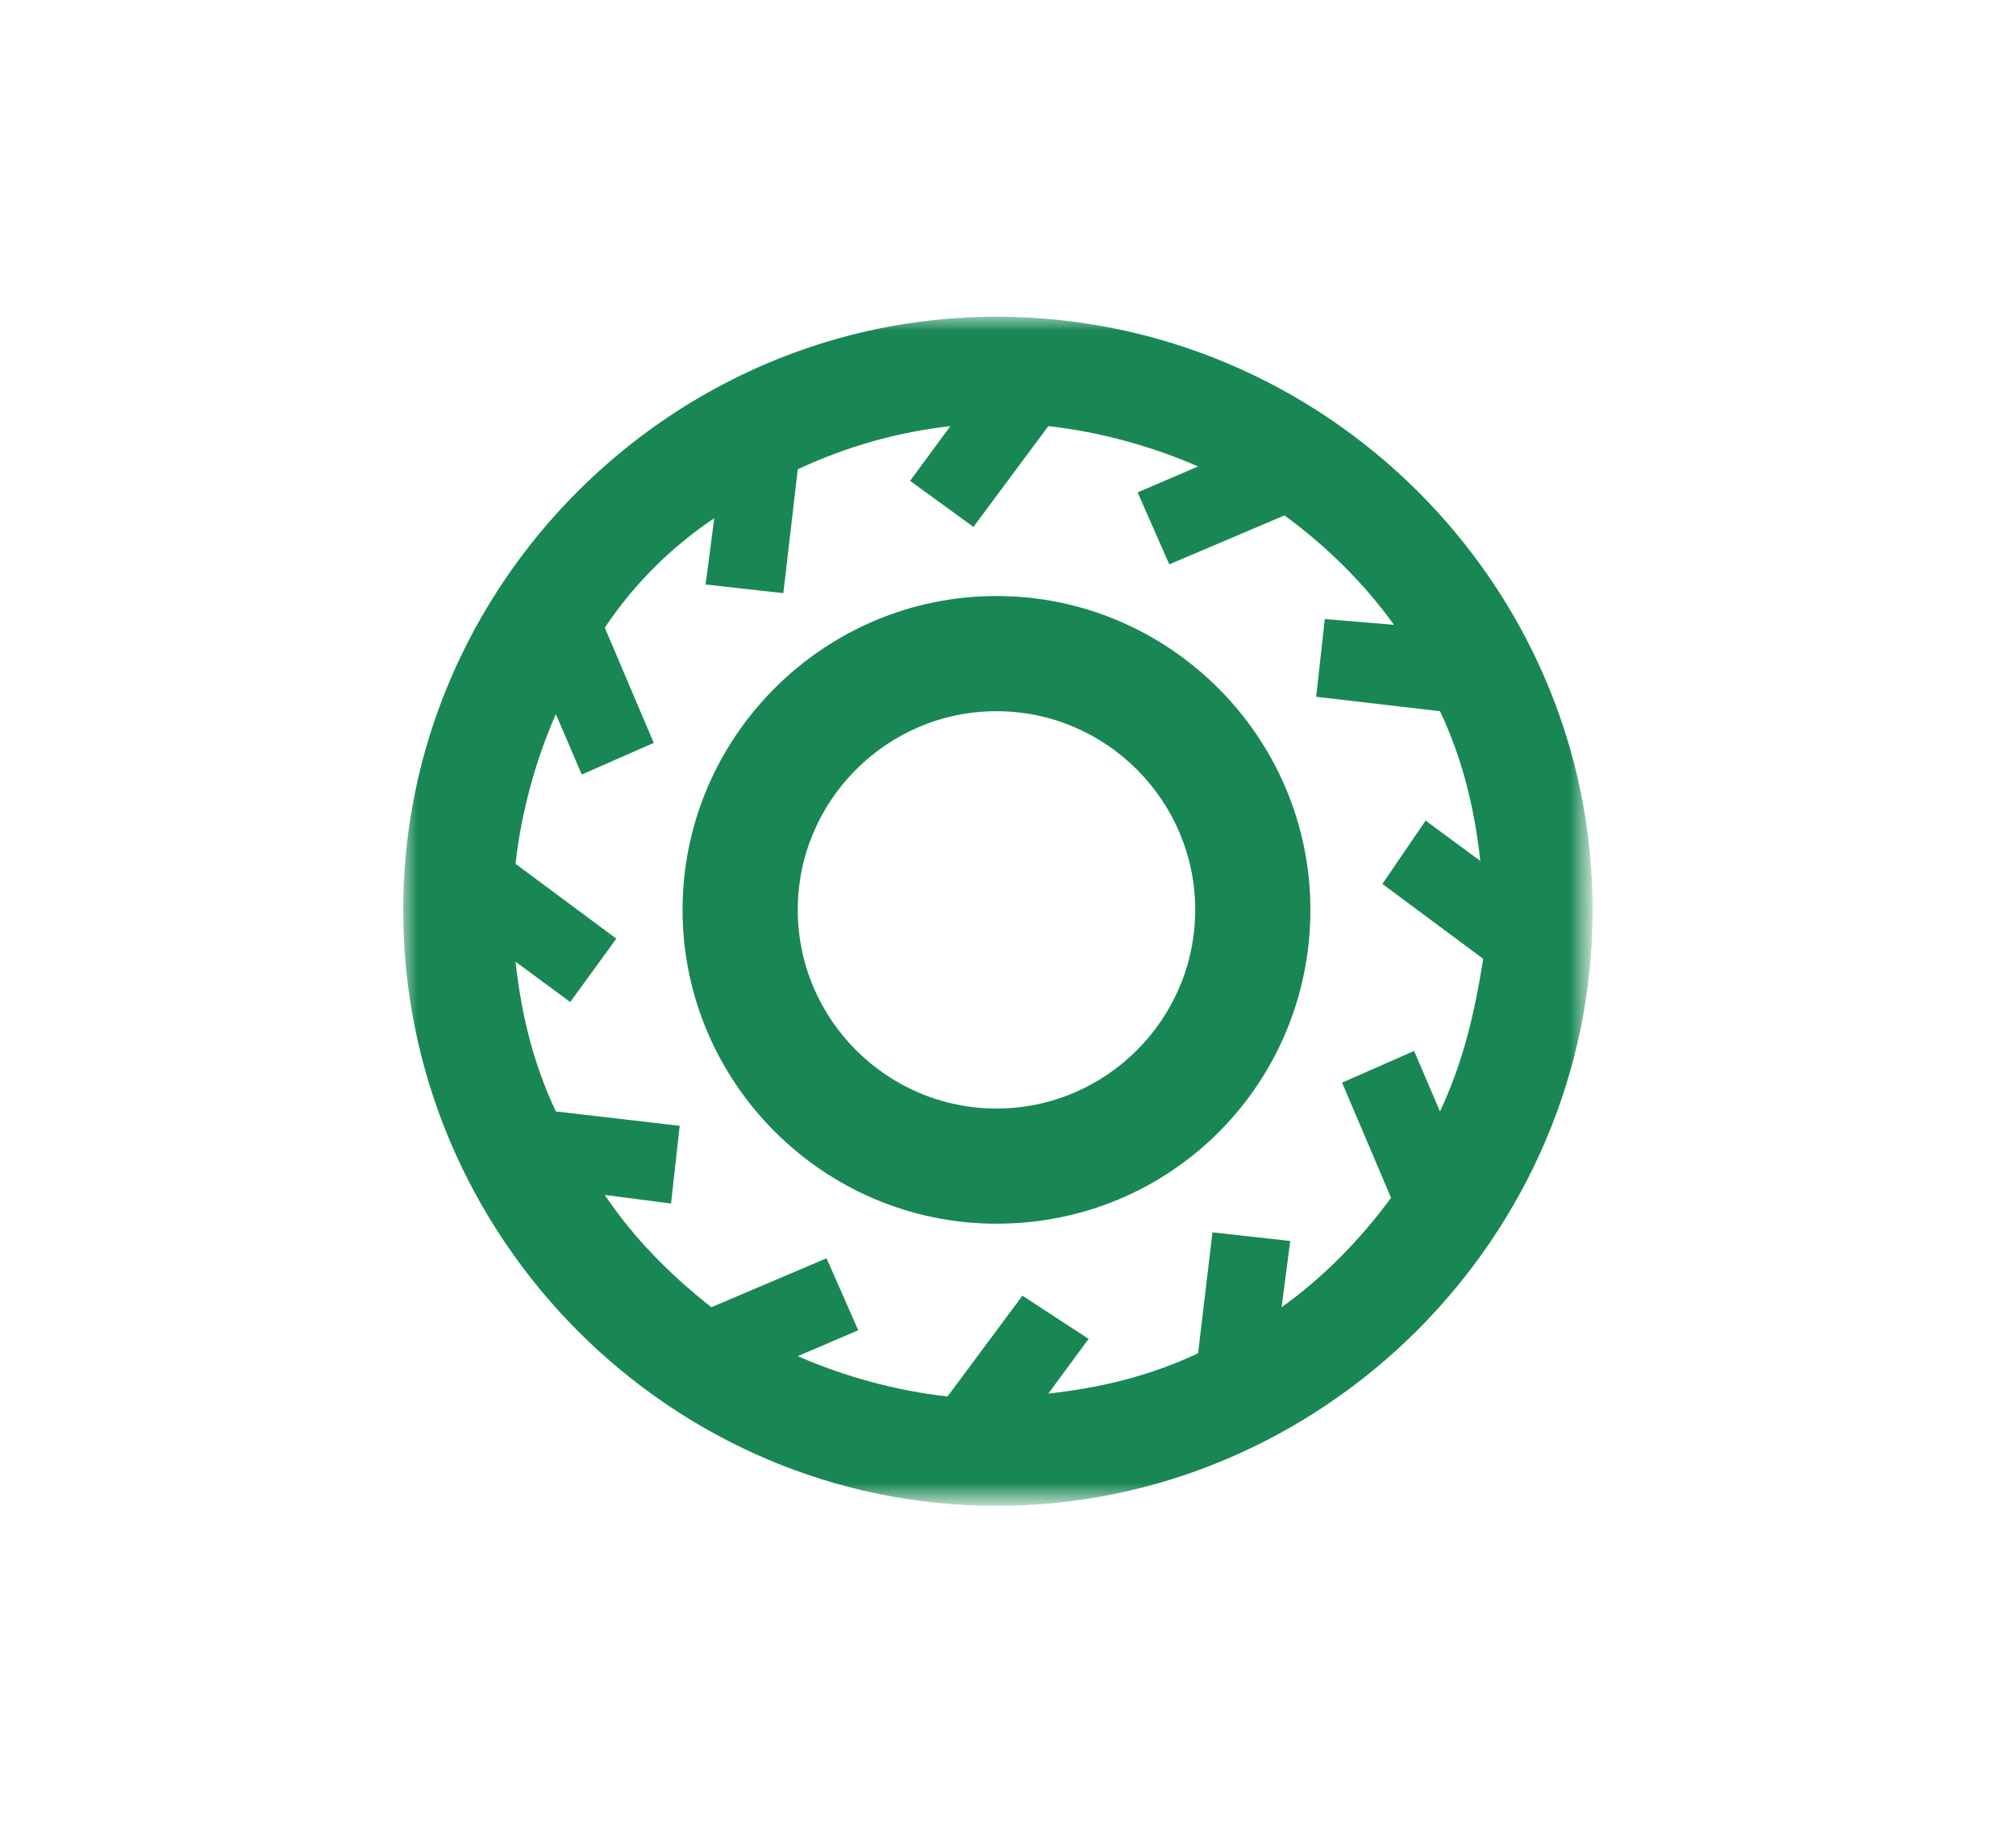 <?xml version="1.0" encoding="utf-8"?>
<!-- Generator: Adobe Illustrator 26.4.1, SVG Export Plug-In . SVG Version: 6.00 Build 0)  -->
<svg version="1.1" id="Layer_1" xmlns="http://www.w3.org/2000/svg" xmlns:xlink="http://www.w3.org/1999/xlink" x="0px" y="0px"
	 viewBox="0 0 70 64" style="enable-background:new 0 0 70 64;" xml:space="preserve">
<style type="text/css">
	.st0{filter:url(#Adobe_OpacityMaskFilter);}
	.st1{fill-rule:evenodd;clip-rule:evenodd;fill:#FFFFFF;}
	.st2{mask:url(#b_00000147203443370605122320000013895101772725991816_);fill-rule:evenodd;clip-rule:evenodd;fill:#198754;}
	.st3{fill-rule:evenodd;clip-rule:evenodd;fill:#198754;}
</style>
<g>
	<g transform="translate(14 11)">
		<defs>
			<filter id="Adobe_OpacityMaskFilter" filterUnits="userSpaceOnUse" x="0" y="0" width="41.3" height="41.3">
				<feColorMatrix  type="matrix" values="1 0 0 0 0  0 1 0 0 0  0 0 1 0 0  0 0 0 1 0"/>
			</filter>
		</defs>
		
			<mask maskUnits="userSpaceOnUse" x="0" y="0" width="41.3" height="41.3" id="b_00000147203443370605122320000013895101772725991816_">
			<g class="st0">
				<path id="a_00000044138851461985962740000013403586923600364466_" class="st1" d="M0,0h41.3v41.3H0V0z"/>
			</g>
		</mask>
		<path class="st2" d="M36,27.6l-0.9-2.1l-2.5,1.1l1.7,4c-1.1,1.5-2.4,2.8-3.8,3.8l0.3-2.3l-2.7-0.3L27.6,36
			c-1.7,0.8-3.4,1.2-5.2,1.4l1.4-1.9L21.5,34l-2.6,3.5c-1.8-0.2-3.6-0.7-5.2-1.4l2.1-0.9l-1.1-2.5l-4,1.7C9.3,33.3,8,32,7,30.5
			l2.3,0.3l0.3-2.7l-4.3-0.5c-0.8-1.7-1.2-3.4-1.4-5.2l1.9,1.4l1.6-2.2l-3.5-2.6c0.2-1.8,0.7-3.6,1.4-5.2l0.9,2.1l2.5-1.1l-1.7-4
			C8,9.3,9.3,8,10.8,7l-0.3,2.3l2.7,0.3l0.5-4.3C15.4,4.5,17.2,4,19,3.8l-1.4,1.9l2.2,1.6l2.6-3.5c1.8,0.2,3.6,0.7,5.2,1.4l-2.1,0.9
			l1.1,2.5l4-1.7c1.5,1.1,2.8,2.4,3.8,3.8L32,10.5l-0.3,2.7l4.3,0.5c0.8,1.7,1.2,3.4,1.4,5.2l-1.9-1.4L34,19.7l3.5,2.6
			C37.2,24.2,36.8,25.9,36,27.6 M20.6,0C9.3,0,0,9.3,0,20.6C0,32,9.3,41.3,20.6,41.3S41.3,32,41.3,20.6C41.3,9.3,32,0,20.6,0"/>
	</g>
	<path class="st3" d="M34.6,24.7c-3.8,0-6.9,3.1-6.9,6.9s3.1,6.9,6.9,6.9s6.9-3.1,6.9-6.9S38.4,24.7,34.6,24.7 M34.6,42.5
		c-6,0-10.9-4.9-10.9-10.9s4.9-10.9,10.9-10.9s10.9,4.9,10.9,10.9S40.7,42.5,34.6,42.5"/>
</g>
</svg>
